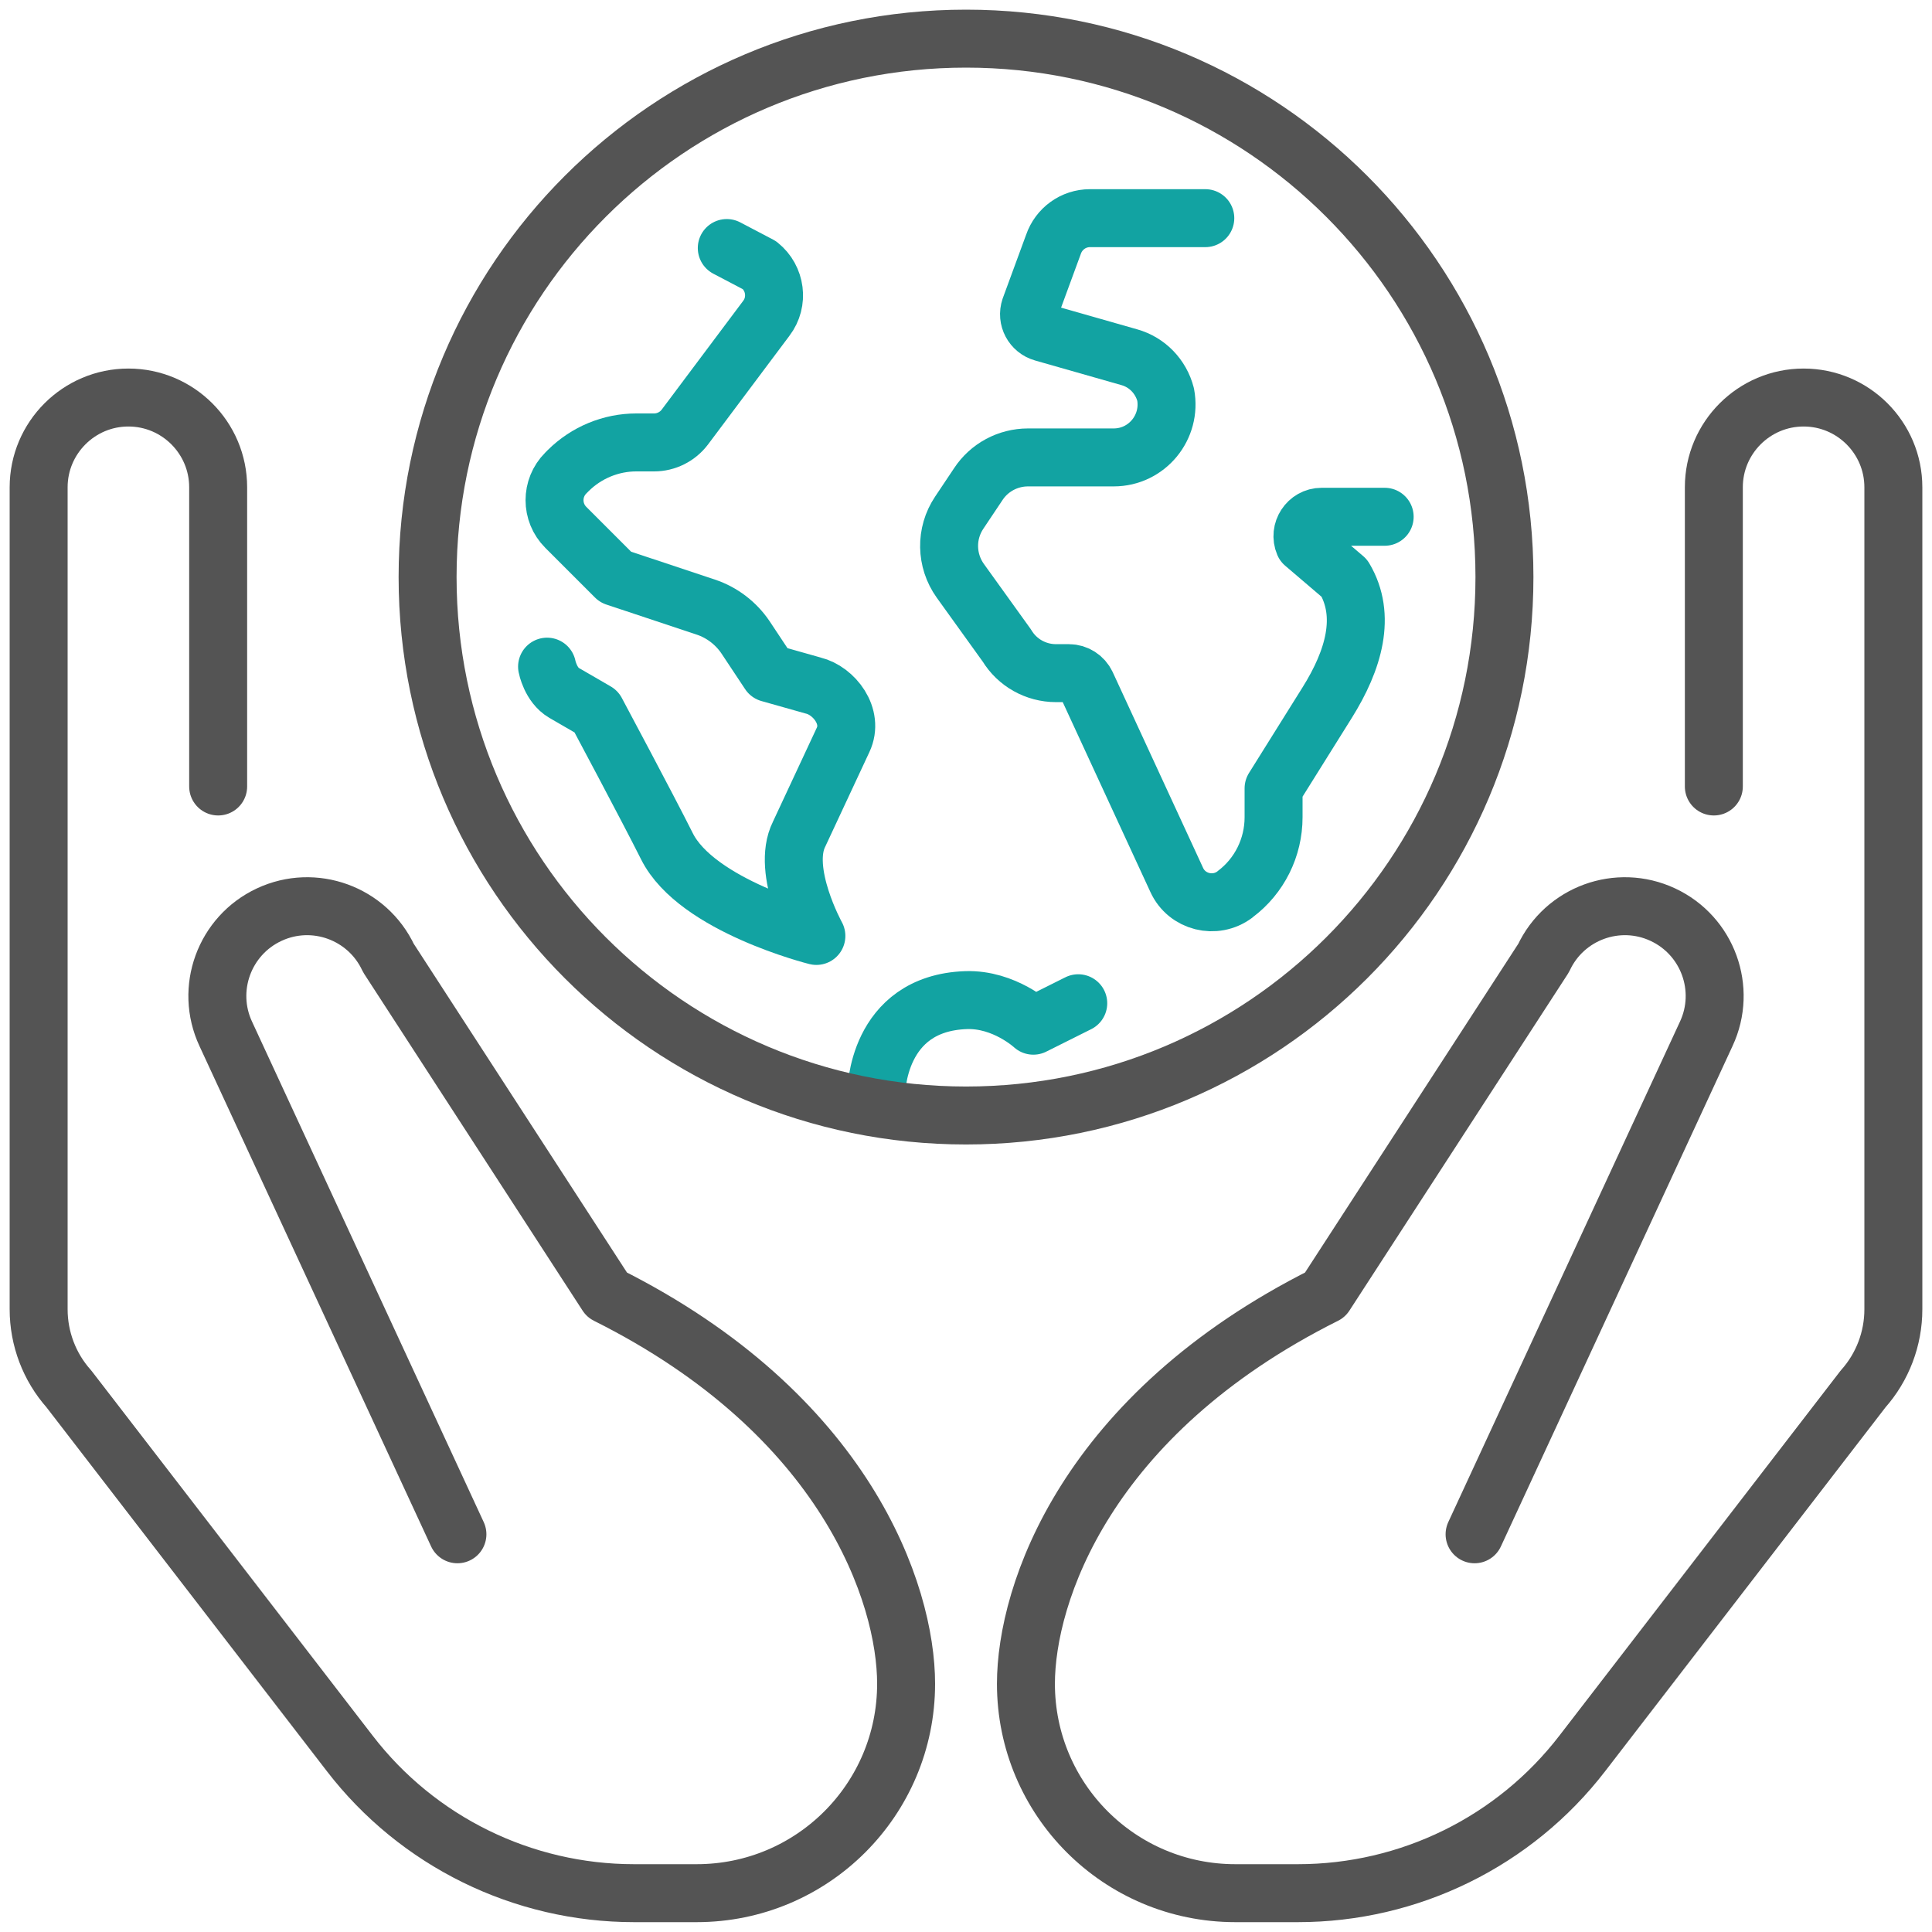 <svg width="50" height="50" viewBox="0 0 50 50" fill="none" xmlns="http://www.w3.org/2000/svg">
<g clip-path="url(#clip0_2610_1214)">
<path d="M5.646 20.354V12.611C5.646 11.33 4.605 10.288 3.323 10.288C2.042 10.288 1 11.33 1 12.611V33.885C1 34.643 1.278 35.378 1.782 35.944L9.05 45.376C10.806 47.661 13.528 48.995 16.408 48.995H18.03C21.026 48.995 23.45 46.571 23.45 43.576C23.45 41.253 21.899 36.606 15.707 33.511L10.053 24.794C9.51 23.632 8.128 23.128 6.966 23.671C5.805 24.213 5.301 25.595 5.843 26.757L11.838 39.707" stroke="#545454" stroke-width="1.5" stroke-linecap="round" stroke-linejoin="round"/>
<path d="M44.354 20.354V12.611C44.354 11.33 45.396 10.288 46.677 10.288C47.959 10.288 49 11.33 49 12.611V33.885C49 34.643 48.722 35.378 48.218 35.944L40.951 45.376C39.194 47.661 36.472 48.995 33.592 48.995H31.97C28.975 48.995 26.551 46.571 26.551 43.576C26.551 41.253 28.101 36.606 34.293 33.511L39.948 24.794C40.49 23.632 41.872 23.128 43.034 23.671C44.196 24.213 44.7 25.595 44.157 26.757L38.162 39.707" stroke="#545454" stroke-width="1.5" stroke-linecap="round" stroke-linejoin="round"/>
<path d="M31.193 5.646H28.208C27.78 5.646 27.401 5.92 27.262 6.328L26.657 7.974C26.566 8.243 26.72 8.531 26.993 8.608L29.23 9.246C29.691 9.376 30.046 9.746 30.166 10.211C30.325 11.056 29.681 11.838 28.822 11.838H26.605C26.086 11.838 25.601 12.098 25.318 12.53L24.824 13.269C24.464 13.806 24.478 14.507 24.852 15.03L26.057 16.706C26.326 17.152 26.811 17.421 27.329 17.421H27.665C27.857 17.421 28.035 17.536 28.116 17.709L30.454 22.773C30.718 23.349 31.448 23.531 31.956 23.152L31.966 23.142C32.595 22.672 32.96 21.933 32.96 21.15V20.402L34.347 18.184C35.038 17.08 35.369 15.933 34.793 14.963L33.747 14.07C33.608 13.744 33.848 13.374 34.203 13.374H35.835" stroke="#12A3A2" stroke-width="1.5" stroke-linecap="round" stroke-linejoin="round"/>
<path d="M22.678 28.288C22.678 28.288 22.678 25.964 25.001 25.883C25.994 25.849 26.743 26.545 26.743 26.545L27.905 25.964" stroke="#12A3A2" stroke-width="1.5" stroke-linecap="round" stroke-linejoin="round"/>
<path d="M18.809 6.419L19.659 6.865C20.077 7.201 20.158 7.811 19.832 8.238L17.725 11.051C17.537 11.301 17.24 11.45 16.928 11.45H16.467C15.809 11.45 15.176 11.713 14.705 12.179L14.643 12.242C14.254 12.63 14.254 13.259 14.643 13.648L15.929 14.934L18.267 15.712C18.685 15.851 19.049 16.13 19.294 16.494L19.909 17.421L21.046 17.742C21.584 17.872 22.107 18.539 21.819 19.149L20.681 21.587C20.201 22.542 21.128 24.222 21.128 24.222C21.128 24.222 18.032 23.45 17.259 21.899C16.769 20.92 15.43 18.414 15.43 18.414L14.595 17.93C14.249 17.728 14.158 17.253 14.158 17.253" stroke="#12A3A2" stroke-width="1.5" stroke-linecap="round" stroke-linejoin="round"/>
<path d="M25.001 28.869C32.697 28.869 38.935 22.63 38.935 14.934C38.935 7.239 32.697 1 25.001 1C17.305 1 11.066 7.239 11.066 14.934C11.066 22.63 17.305 28.869 25.001 28.869Z" stroke="#545454" stroke-width="1.5" stroke-linecap="round" stroke-linejoin="round"/>
</g>
<defs>
<clipPath id="clip0_2610_1214">
<rect width="50" height="50" fill="white"/>
</clipPath>
</defs>
</svg>
